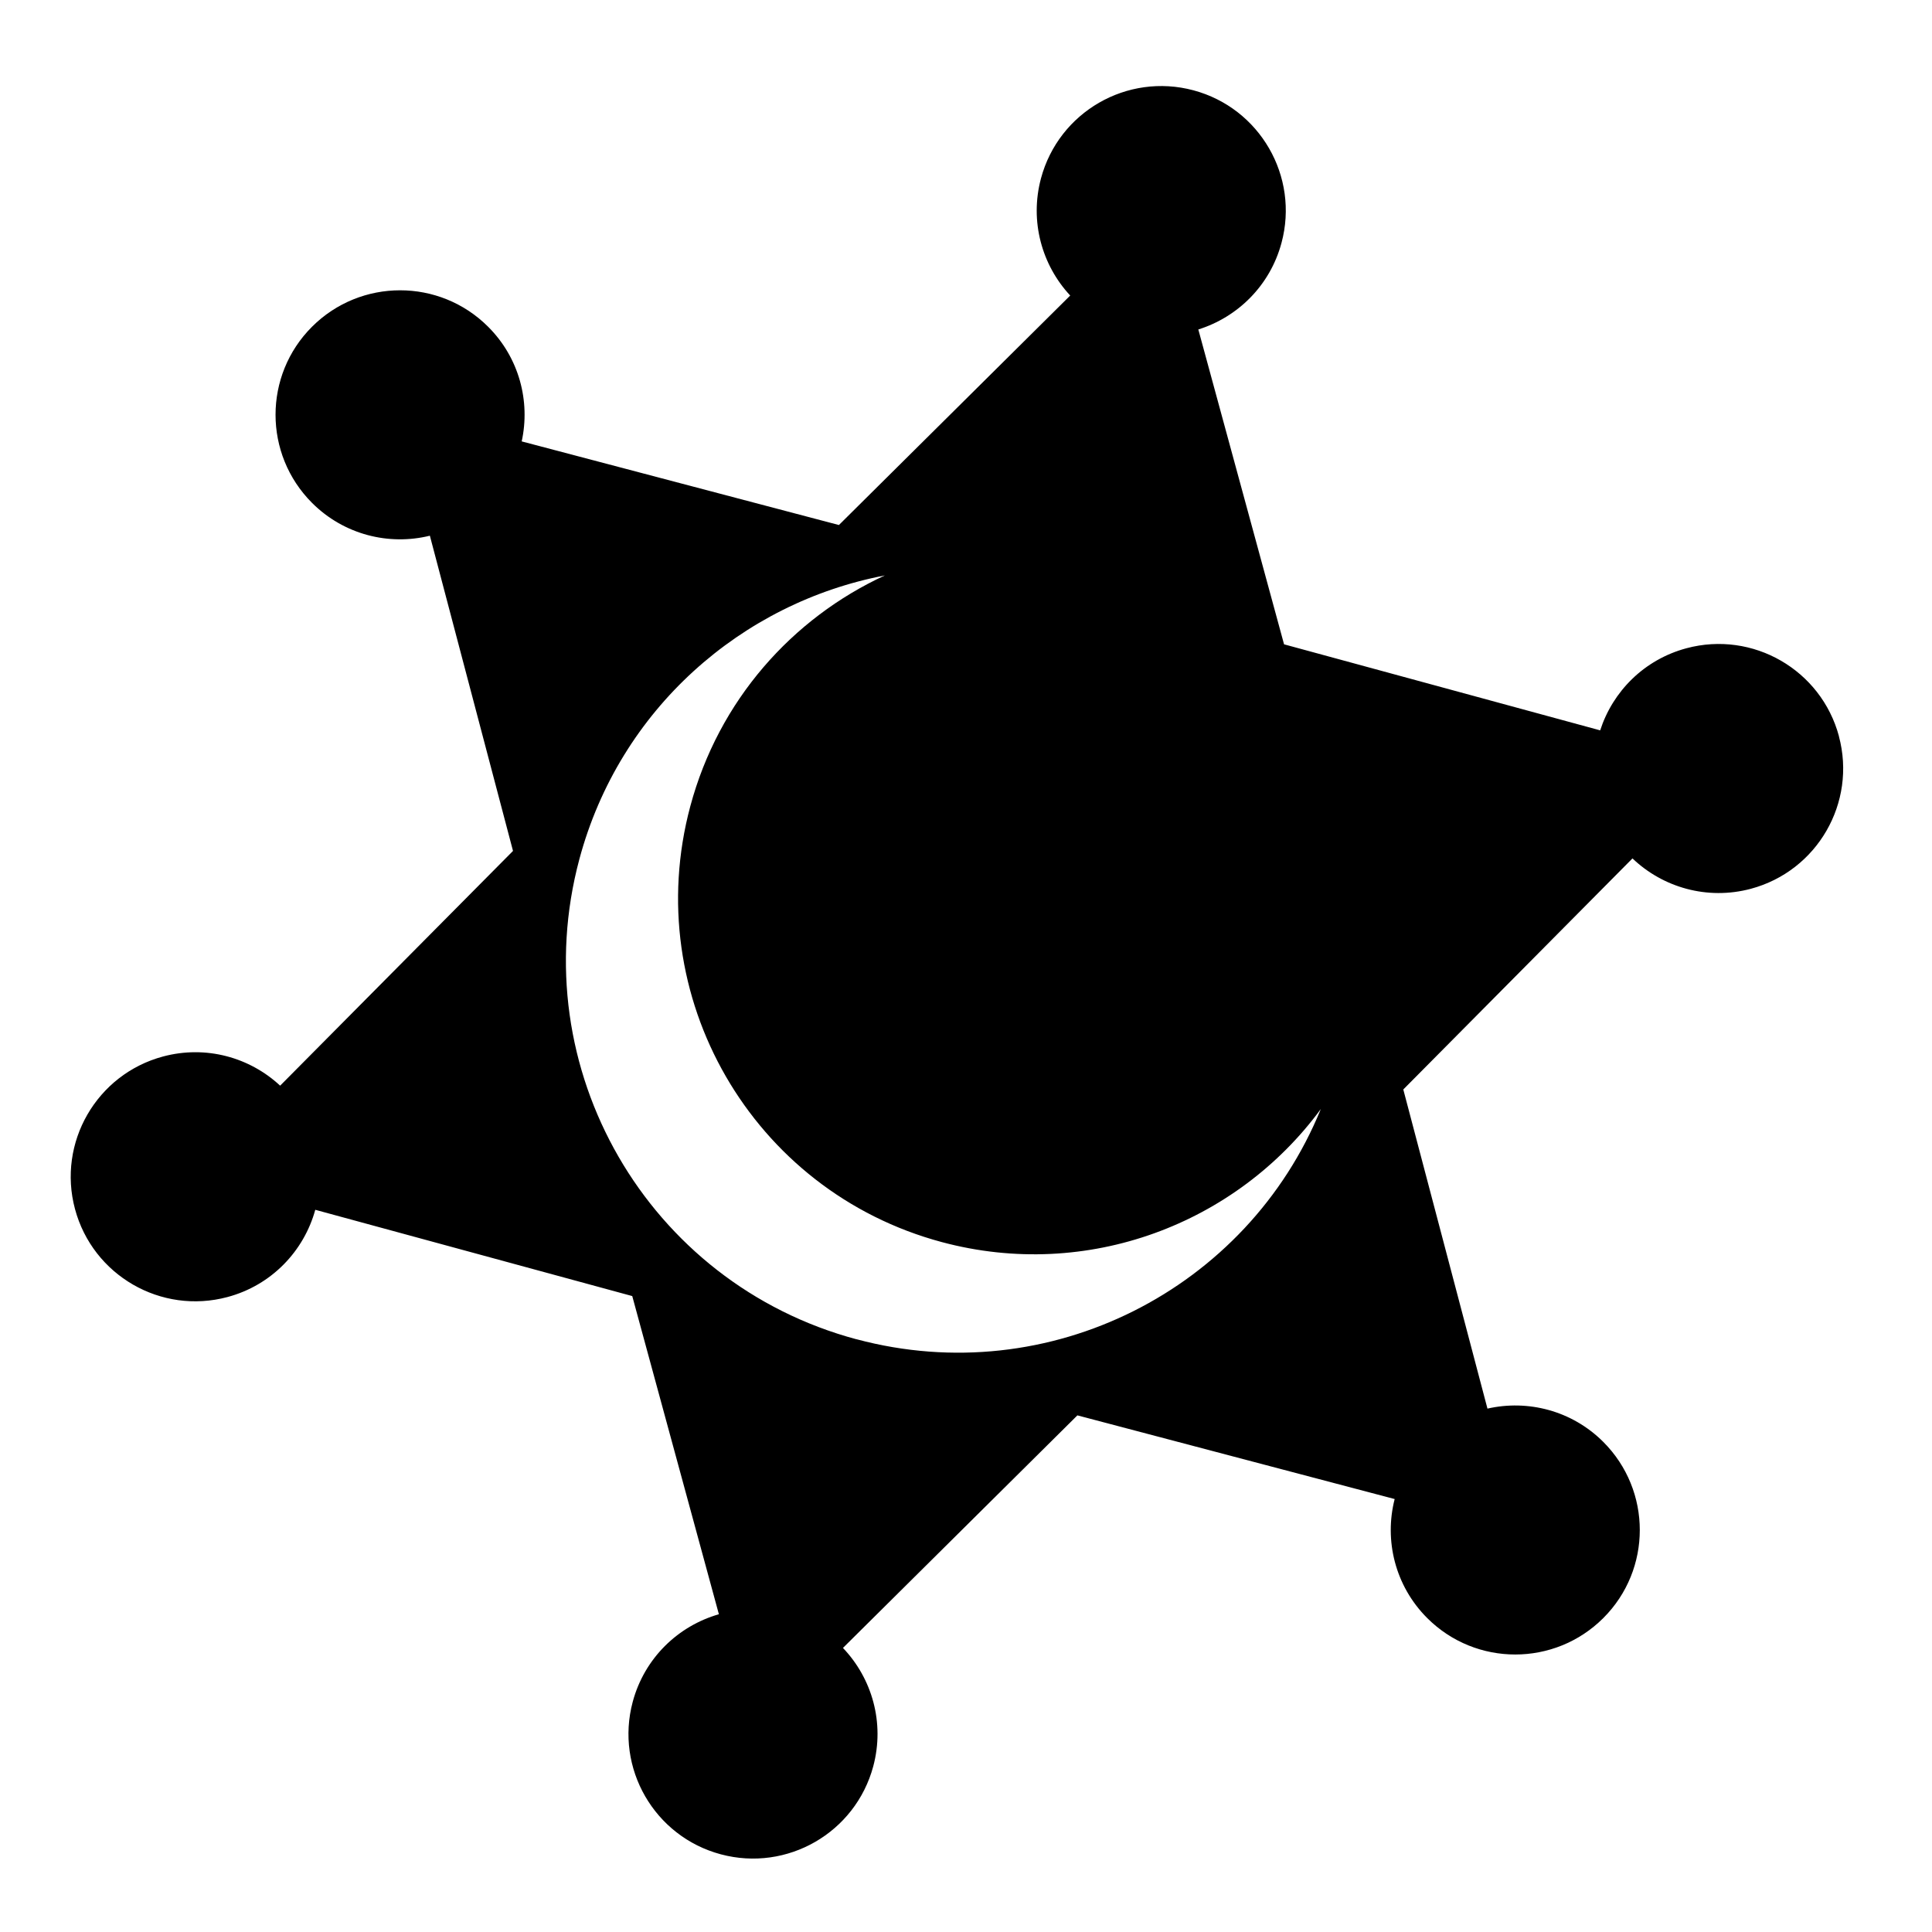<?xml version="1.0" encoding="UTF-8"?>
<!-- Uploaded to: SVG Repo, www.svgrepo.com, Generator: SVG Repo Mixer Tools -->
<svg xmlns="http://www.w3.org/2000/svg" fill="#000000" width="800px" height="800px" viewBox="0 0 32 32" version="1.1">
  <title>sheriff</title>
  <path d="M30.459 12.195c-0.295-1.1-1.426-1.753-2.526-1.458-0.702 0.188-1.221 0.716-1.429 1.36l-5.236-1.425-1.42-5.215c0.651-0.204 1.188-0.726 1.378-1.435 0.295-1.1-0.358-2.231-1.458-2.526s-2.231 0.358-2.526 1.458c-0.191 0.713 0.016 1.438 0.484 1.941l-3.831 3.801-5.254-1.385c0.145-0.663-0.040-1.384-0.556-1.899-0.805-0.805-2.111-0.805-2.917 0s-0.805 2.111 0 2.917c0.529 0.529 1.274 0.711 1.952 0.544l1.377 5.221-3.857 3.888c-0.503-0.468-1.227-0.674-1.94-0.483-1.1 0.295-1.753 1.426-1.458 2.526s1.426 1.753 2.526 1.458c0.732-0.196 1.266-0.763 1.454-1.445l5.25 1.429 1.435 5.27c-0.674 0.193-1.232 0.724-1.427 1.45-0.295 1.1 0.358 2.231 1.458 2.526s2.231-0.358 2.526-1.458c0.193-0.722-0.021-1.456-0.502-1.96l3.883-3.852 5.255 1.386c-0.175 0.683 0.005 1.437 0.539 1.971 0.805 0.805 2.111 0.805 2.917 0s0.805-2.111 0-2.917c-0.521-0.521-1.251-0.704-1.919-0.552l-1.394-5.286 3.796-3.827c0.503 0.481 1.239 0.696 1.961 0.503 1.1-0.295 1.753-1.426 1.458-2.526zM14.187 22.183c-3.464-0.928-5.519-4.488-4.591-7.952 0.666-2.487 2.69-4.248 5.060-4.7-1.533 0.708-2.752 2.067-3.223 3.825-0.842 3.144 1.023 6.375 4.167 7.217 2.415 0.647 4.881-0.304 6.277-2.204-1.217 2.986-4.495 4.669-7.69 3.813z"></path>
</svg>
